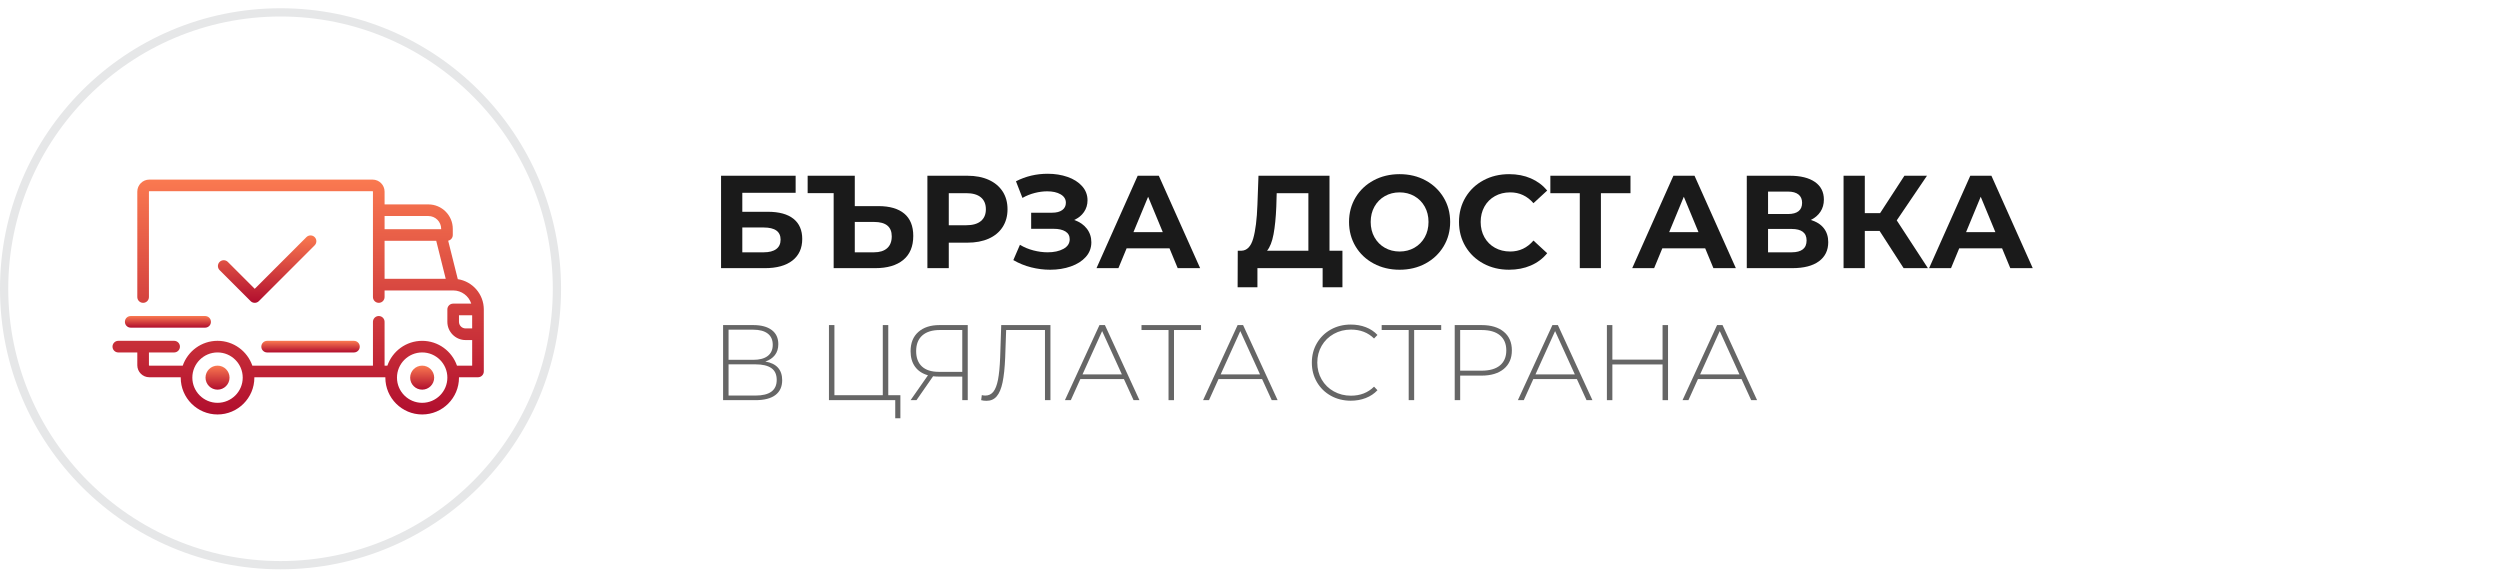<?xml version="1.0" encoding="utf-8"?>
<!-- Generator: Adobe Illustrator 15.0.0, SVG Export Plug-In . SVG Version: 6.00 Build 0)  -->
<!DOCTYPE svg PUBLIC "-//W3C//DTD SVG 1.1//EN" "http://www.w3.org/Graphics/SVG/1.1/DTD/svg11.dtd">
<svg version="1.1" id="Layer_1" xmlns="http://www.w3.org/2000/svg" xmlns:xlink="http://www.w3.org/1999/xlink" x="0px" y="0px"
	 width="303px" height="70px" viewBox="0 0 303 70" enable-background="new 0 0 303 70" xml:space="preserve">
<g>
	<g>
		<g>
			<g>
				<linearGradient id="SVGID_1_" gradientUnits="userSpaceOnUse" x1="36.135" y1="21.767" x2="36.135" y2="50.233">
					<stop  offset="0" style="stop-color:#FA7950"/>
					<stop  offset="1" style="stop-color:#B10E2E"/>
				</linearGradient>
				<path fill="url(#SVGID_1_)" d="M55.485,33.834l-1.165-4.661c0.319-0.068,0.558-0.351,0.558-0.689v-0.751
					c0-1.632-1.327-2.96-2.96-2.96h-5.307v-1.55c0-0.803-0.653-1.456-1.457-1.456H18.097c-0.803,0-1.456,0.653-1.456,1.456V36
					c0,0.389,0.315,0.704,0.705,0.704c0.389,0,0.705-0.314,0.705-0.704V23.223c0-0.026,0.021-0.047,0.046-0.047h27.057
					c0.026,0,0.047,0.021,0.047,0.047V36c0,0.389,0.315,0.704,0.705,0.704c0.389,0,0.705-0.314,0.705-0.704v-0.799h8.312h0.001
					c0.001,0,0.002,0,0.002,0c1.023,0.001,1.892,0.673,2.189,1.598h-2.19c-0.389,0-0.705,0.314-0.705,0.703v1.504
					c0,1.217,0.991,2.209,2.208,2.209h0.799v3.1h-1.843c-0.605-1.748-2.267-3.006-4.217-3.006s-3.611,1.258-4.217,3.006h-0.34
					v-5.309c0-0.389-0.315-0.705-0.705-0.705c-0.389,0-0.704,0.316-0.704,0.705v5.309H30.582c-0.604-1.748-2.266-3.008-4.217-3.008
					c-1.95,0-3.611,1.26-4.217,3.008h-4.051c-0.025,0-0.046-0.021-0.046-0.049v-1.549h3.053c0.389,0,0.704-0.316,0.704-0.705
					s-0.315-0.705-0.704-0.705h-6.765c-0.389,0-0.704,0.316-0.704,0.705s0.315,0.705,0.704,0.705h2.302v1.549
					c0,0.805,0.653,1.457,1.456,1.457h3.807c-0.001,0.016-0.001,0.031-0.001,0.047c0,2.461,2.002,4.463,4.462,4.463
					c2.461,0,4.463-2.002,4.463-4.463c0-0.016-0.001-0.031-0.002-0.047h15.88c-0.001,0.016-0.002,0.031-0.002,0.047
					c0,2.461,2.003,4.463,4.463,4.463s4.462-2.002,4.462-4.463c0-0.016,0-0.031-0.001-0.047h2.304c0.389,0,0.704-0.314,0.704-0.705
					v-7.516C58.635,35.647,57.266,34.105,55.485,33.834z M46.611,26.182h5.307c0.855,0,1.551,0.695,1.551,1.551v0.047h-6.857V26.182
					z M46.611,33.792v-4.604h6.26l1.151,4.604H46.611z M26.365,48.822c-1.684,0-3.053-1.369-3.053-3.053s1.369-3.053,3.053-3.053
					s3.053,1.369,3.053,3.053S28.048,48.822,26.365,48.822z M51.167,48.822c-1.684,0-3.053-1.369-3.053-3.053
					s1.369-3.053,3.053-3.053s3.053,1.369,3.053,3.053S52.85,48.822,51.167,48.822z M57.226,39.805h-0.798
					c-0.441,0-0.799-0.359-0.799-0.799v-0.799h1.597V39.805L57.226,39.805z"/>
			</g>
		</g>
		<g>
			<g>
				<linearGradient id="SVGID_2_" gradientUnits="userSpaceOnUse" x1="26.365" y1="44.315" x2="26.365" y2="47.227">
					<stop  offset="0" style="stop-color:#FA7950"/>
					<stop  offset="1" style="stop-color:#B10E2E"/>
				</linearGradient>
				<path fill="url(#SVGID_2_)" d="M26.365,44.314c-0.803,0-1.456,0.652-1.456,1.455s0.653,1.457,1.456,1.457
					s1.456-0.654,1.456-1.457S27.167,44.314,26.365,44.314z"/>
			</g>
		</g>
		<g>
			<g>
				<linearGradient id="SVGID_3_" gradientUnits="userSpaceOnUse" x1="51.166" y1="44.315" x2="51.166" y2="47.227">
					<stop  offset="0" style="stop-color:#FA7950"/>
					<stop  offset="1" style="stop-color:#B10E2E"/>
				</linearGradient>
				<path fill="url(#SVGID_3_)" d="M51.167,44.314c-0.803,0-1.456,0.652-1.456,1.455s0.653,1.457,1.456,1.457
					s1.456-0.654,1.456-1.457S51.969,44.314,51.167,44.314z"/>
			</g>
		</g>
		<g>
			<g>
				<linearGradient id="SVGID_4_" gradientUnits="userSpaceOnUse" x1="37.639" y1="41.309" x2="37.639" y2="42.717">
					<stop  offset="0" style="stop-color:#FA7950"/>
					<stop  offset="1" style="stop-color:#B10E2E"/>
				</linearGradient>
				<path fill="url(#SVGID_4_)" d="M42.899,41.309H32.377c-0.39,0-0.704,0.314-0.704,0.703c0,0.391,0.314,0.705,0.704,0.705h10.521
					c0.39,0,0.705-0.314,0.705-0.705C43.604,41.623,43.289,41.309,42.899,41.309z"/>
			</g>
		</g>
		<g>
			<g>
				<linearGradient id="SVGID_5_" gradientUnits="userSpaceOnUse" x1="20.352" y1="38.301" x2="20.352" y2="39.711">
					<stop  offset="0" style="stop-color:#FA7950"/>
					<stop  offset="1" style="stop-color:#B10E2E"/>
				</linearGradient>
				<path fill="url(#SVGID_5_)" d="M24.862,38.301h-9.02c-0.389,0-0.704,0.316-0.704,0.705s0.315,0.705,0.704,0.705h9.02
					c0.389,0,0.705-0.316,0.705-0.705S25.25,38.301,24.862,38.301z"/>
			</g>
		</g>
		<g>
			<g>
				<linearGradient id="SVGID_6_" gradientUnits="userSpaceOnUse" x1="32.377" y1="28.531" x2="32.377" y2="36.704">
					<stop  offset="0" style="stop-color:#FA7950"/>
					<stop  offset="1" style="stop-color:#B10E2E"/>
				</linearGradient>
				<path fill="url(#SVGID_6_)" d="M38.136,28.738c-0.274-0.275-0.721-0.275-0.996,0l-6.266,6.266l-3.26-3.26
					c-0.274-0.275-0.722-0.275-0.997,0c-0.274,0.275-0.274,0.722,0,0.996l3.758,3.758c0.139,0.137,0.318,0.205,0.499,0.205
					c0.18,0,0.36-0.068,0.498-0.205l6.764-6.764C38.412,29.458,38.412,29.012,38.136,28.738z"/>
			</g>
		</g>
	</g>
	<g>
		<g>
			<path fill="#1A1A1A" d="M87.392,21.3h9.04v2.064h-6.464v2.304h3.104c1.354,0,2.387,0.283,3.096,0.848s1.064,1.381,1.064,2.448
				c0,1.12-0.395,1.99-1.184,2.608c-0.79,0.619-1.904,0.928-3.344,0.928h-5.312V21.3z M92.56,30.58c0.661,0,1.168-0.13,1.52-0.392
				c0.352-0.261,0.528-0.643,0.528-1.144c0-0.981-0.683-1.472-2.048-1.472h-2.592v3.008H92.56z"/>
			<path fill="#1A1A1A" d="M109.6,25.892c0.725,0.608,1.088,1.509,1.088,2.704c0,1.27-0.403,2.237-1.208,2.904
				c-0.806,0.667-1.939,1-3.4,1h-5.04v-9.088h-3.152V21.3h5.712v3.68h2.864C107.829,24.98,108.875,25.284,109.6,25.892z
				 M107.52,30.084c0.373-0.331,0.56-0.811,0.56-1.44c0-1.163-0.715-1.744-2.144-1.744H103.6v3.68h2.336
				C106.619,30.58,107.146,30.415,107.52,30.084z"/>
			<path fill="#1A1A1A" d="M119.832,21.796c0.73,0.331,1.293,0.8,1.688,1.408c0.395,0.608,0.592,1.328,0.592,2.16
				c0,0.822-0.197,1.539-0.592,2.152c-0.395,0.613-0.958,1.083-1.688,1.408c-0.731,0.326-1.592,0.488-2.584,0.488h-2.256V32.5H112.4
				V21.3h4.848C118.24,21.3,119.101,21.465,119.832,21.796z M118.88,26.796c0.405-0.336,0.608-0.813,0.608-1.432
				c0-0.629-0.203-1.112-0.608-1.448c-0.406-0.336-0.998-0.504-1.776-0.504h-2.112V27.3h2.112
				C117.882,27.3,118.474,27.132,118.88,26.796z"/>
			<path fill="#1A1A1A" d="M131.72,27.708c0.368,0.475,0.552,1.027,0.552,1.656c0,0.683-0.224,1.275-0.672,1.776
				c-0.448,0.501-1.054,0.885-1.816,1.152c-0.763,0.267-1.598,0.4-2.504,0.4c-0.768,0-1.534-0.096-2.296-0.288
				c-0.763-0.192-1.485-0.485-2.168-0.88l0.8-1.856c0.49,0.299,1.032,0.525,1.624,0.68c0.592,0.155,1.17,0.232,1.736,0.232
				c0.768,0,1.405-0.139,1.912-0.416c0.506-0.277,0.76-0.667,0.76-1.168c0-0.416-0.173-0.73-0.52-0.944
				c-0.347-0.213-0.818-0.32-1.416-0.32h-2.736V25.78h2.544c0.522,0,0.931-0.106,1.224-0.32s0.44-0.506,0.44-0.88
				c0-0.438-0.211-0.779-0.632-1.024c-0.421-0.246-0.963-0.368-1.624-0.368c-0.491,0-0.998,0.067-1.52,0.2
				c-0.523,0.133-1.019,0.333-1.488,0.6l-0.784-2.016c1.184-0.608,2.464-0.912,3.84-0.912c0.875,0,1.68,0.128,2.416,0.384
				c0.736,0.256,1.323,0.63,1.76,1.12c0.437,0.491,0.656,1.062,0.656,1.712c0,0.534-0.144,1.008-0.432,1.424
				s-0.683,0.736-1.184,0.96C130.842,26.884,131.352,27.233,131.72,27.708z"/>
			<path fill="#1A1A1A" d="M141.744,30.1h-5.2l-0.992,2.4h-2.656l4.992-11.2h2.56l5.008,11.2h-2.72L141.744,30.1z M140.928,28.132
				l-1.776-4.288l-1.776,4.288H140.928z"/>
			<path fill="#1A1A1A" d="M162.703,30.388v4.432h-2.4V32.5h-7.903v2.32H150l0.016-4.432h0.448c0.672-0.021,1.146-0.512,1.424-1.472
				c0.277-0.96,0.449-2.331,0.512-4.112l0.128-3.504h8.607v9.088H162.703z M154.352,28.396c-0.171,0.901-0.432,1.565-0.784,1.992
				h5.008v-6.976h-3.84l-0.048,1.632C154.634,26.377,154.521,27.495,154.352,28.396z"/>
			<path fill="#1A1A1A" d="M166.486,31.94c-0.933-0.501-1.663-1.192-2.191-2.072c-0.527-0.88-0.792-1.87-0.792-2.968
				s0.265-2.088,0.792-2.968c0.528-0.88,1.259-1.571,2.191-2.072c0.934-0.501,1.982-0.752,3.145-0.752s2.208,0.251,3.137,0.752
				c0.928,0.501,1.658,1.192,2.191,2.072c0.533,0.88,0.8,1.869,0.8,2.968s-0.267,2.088-0.8,2.968
				c-0.533,0.88-1.264,1.571-2.191,2.072c-0.929,0.501-1.975,0.752-3.137,0.752S167.42,32.441,166.486,31.94z M171.423,30.028
				c0.533-0.304,0.952-0.728,1.257-1.272c0.303-0.544,0.455-1.163,0.455-1.856s-0.152-1.312-0.455-1.856
				c-0.305-0.544-0.724-0.968-1.257-1.272s-1.13-0.456-1.792-0.456c-0.661,0-1.259,0.152-1.792,0.456s-0.952,0.728-1.256,1.272
				s-0.456,1.163-0.456,1.856s0.152,1.312,0.456,1.856s0.723,0.968,1.256,1.272c0.533,0.304,1.131,0.456,1.792,0.456
				C170.293,30.484,170.89,30.332,171.423,30.028z"/>
			<path fill="#1A1A1A" d="M179.799,31.948c-0.922-0.496-1.648-1.184-2.176-2.064c-0.527-0.88-0.792-1.875-0.792-2.984
				s0.265-2.104,0.792-2.984s1.254-1.568,2.176-2.064c0.923-0.496,1.96-0.744,3.112-0.744c0.97,0,1.848,0.171,2.632,0.512
				s1.442,0.832,1.977,1.472l-1.664,1.536c-0.758-0.875-1.696-1.312-2.816-1.312c-0.693,0-1.313,0.152-1.855,0.456
				c-0.545,0.304-0.969,0.728-1.272,1.272s-0.456,1.163-0.456,1.856s0.152,1.312,0.456,1.856s0.728,0.968,1.272,1.272
				c0.543,0.304,1.162,0.456,1.855,0.456c1.12,0,2.059-0.442,2.816-1.328l1.664,1.536c-0.534,0.651-1.195,1.147-1.984,1.488
				s-1.67,0.512-2.641,0.512C181.754,32.692,180.722,32.444,179.799,31.948z"/>
			<path fill="#1A1A1A" d="M197.615,23.412h-3.584V32.5h-2.561v-9.088h-3.567V21.3h9.712V23.412z"/>
			<path fill="#1A1A1A" d="M206.671,30.1h-5.199l-0.992,2.4h-2.656l4.992-11.2h2.56l5.009,11.2h-2.721L206.671,30.1z
				 M205.855,28.132l-1.776-4.288l-1.775,4.288H205.855z"/>
			<path fill="#1A1A1A" d="M221.039,27.652c0.362,0.459,0.544,1.024,0.544,1.696c0,0.992-0.376,1.765-1.128,2.32
				s-1.826,0.832-3.224,0.832h-5.521V21.3h5.217c1.301,0,2.314,0.251,3.04,0.752c0.725,0.502,1.088,1.216,1.088,2.144
				c0,0.555-0.139,1.043-0.416,1.464s-0.667,0.754-1.168,1C220.154,26.863,220.677,27.193,221.039,27.652z M214.287,25.94h2.416
				c0.565,0,0.992-0.114,1.28-0.344s0.432-0.568,0.432-1.016c0-0.438-0.146-0.773-0.439-1.008c-0.294-0.234-0.718-0.352-1.272-0.352
				h-2.416V25.94z M218.959,29.14c0-0.928-0.607-1.392-1.823-1.392h-2.849v2.832h2.849C218.352,30.58,218.959,30.1,218.959,29.14z"
				/>
			<path fill="#1A1A1A" d="M227.807,27.988h-1.792V32.5h-2.575V21.3h2.575v4.528h1.856l2.944-4.528h2.735l-3.664,5.408l3.776,5.792
				h-2.944L227.807,27.988z"/>
			<path fill="#1A1A1A" d="M242.654,30.1h-5.199l-0.992,2.4h-2.656l4.992-11.2h2.56l5.009,11.2h-2.721L242.654,30.1z
				 M241.839,28.132l-1.776-4.288l-1.775,4.288H241.839z"/>
			<path fill="#666666" d="M94.288,44.561c0.342,0.382,0.513,0.889,0.513,1.521c0,0.779-0.273,1.378-0.819,1.794
				S92.625,48.5,91.551,48.5h-3.913v-9.1h3.666c0.953,0,1.696,0.199,2.229,0.598c0.533,0.398,0.799,0.971,0.799,1.716
				c0,0.528-0.139,0.971-0.416,1.326s-0.663,0.615-1.157,0.78C93.436,43.933,93.945,44.18,94.288,44.561z M88.301,43.611h2.99
				c0.763,0,1.348-0.155,1.755-0.467c0.407-0.313,0.611-0.764,0.611-1.353c0-0.599-0.204-1.054-0.611-1.365
				s-0.992-0.468-1.755-0.468h-2.99V43.611z M94.138,46.043c0-0.65-0.217-1.127-0.65-1.43c-0.433-0.304-1.075-0.455-1.924-0.455
				h-3.263v3.783h3.263C93.28,47.941,94.138,47.309,94.138,46.043z"/>
			<path fill="#666666" d="M109.127,47.902v2.795h-0.624V48.5h-8.034v-9.1h0.663v8.502h5.863V39.4h0.663v8.502H109.127z"/>
			<path fill="#666666" d="M117.291,39.4v9.1h-0.663v-2.859h-2.899c-0.226,0-0.438-0.014-0.637-0.039l-2.015,2.898h-0.715
				l2.106-3.016c-0.676-0.191-1.196-0.535-1.56-1.033c-0.364-0.499-0.546-1.125-0.546-1.879c0-1.006,0.314-1.785,0.942-2.34
				c0.628-0.555,1.479-0.832,2.554-0.832H117.291z M111.74,44.418c0.468,0.434,1.152,0.65,2.054,0.65h2.834v-5.07h-2.717
				c-0.919,0-1.627,0.219-2.125,0.656c-0.499,0.438-0.748,1.072-0.748,1.904C111.038,43.365,111.271,43.984,111.74,44.418z"/>
			<path fill="#666666" d="M127.314,39.4v9.1h-0.663v-8.502h-4.706l-0.117,3.341c-0.052,1.248-0.158,2.251-0.318,3.01
				c-0.161,0.759-0.396,1.319-0.708,1.684s-0.724,0.546-1.235,0.546c-0.234,0-0.451-0.026-0.65-0.078l0.078-0.611
				c0.147,0.035,0.291,0.053,0.429,0.053c0.398,0,0.722-0.154,0.968-0.462c0.247-0.308,0.436-0.795,0.566-1.462
				c0.13-0.668,0.216-1.557,0.26-2.666l0.13-3.951H127.314z"/>
			<path fill="#666666" d="M136.218,45.939h-5.278l-1.157,2.561h-0.715l4.186-9.1h0.663l4.186,9.1h-0.715L136.218,45.939z
				 M135.971,45.38l-2.392-5.252L131.2,45.38H135.971z"/>
			<path fill="#666666" d="M145.565,39.998h-3.276V48.5h-0.663v-8.502h-3.276V39.4h7.215V39.998z"/>
			<path fill="#666666" d="M152.963,45.939h-5.278l-1.157,2.561h-0.715l4.186-9.1h0.663l4.186,9.1h-0.715L152.963,45.939z
				 M152.715,45.38l-2.392-5.252l-2.379,5.252H152.715z"/>
			<path fill="#666666" d="M161.301,47.967c-0.715-0.398-1.277-0.949-1.689-1.65c-0.412-0.703-0.617-1.49-0.617-2.366
				s0.205-1.664,0.617-2.366s0.975-1.252,1.689-1.65s1.52-0.599,2.412-0.599c0.658,0,1.266,0.106,1.82,0.318
				c0.555,0.213,1.026,0.526,1.416,0.942l-0.416,0.43c-0.728-0.72-1.659-1.08-2.795-1.08c-0.762,0-1.455,0.174-2.08,0.521
				c-0.623,0.347-1.113,0.825-1.469,1.437s-0.533,1.293-0.533,2.048c0,0.754,0.178,1.437,0.533,2.048
				c0.355,0.61,0.846,1.09,1.469,1.436c0.625,0.348,1.318,0.521,2.08,0.521c1.127,0,2.059-0.364,2.795-1.093l0.416,0.43
				c-0.39,0.416-0.863,0.732-1.423,0.949s-1.163,0.324-1.813,0.324C162.82,48.564,162.016,48.365,161.301,47.967z"/>
			<path fill="#666666" d="M174.672,39.998h-3.276V48.5h-0.663v-8.502h-3.275V39.4h7.215V39.998z"/>
			<path fill="#666666" d="M182.264,40.213c0.65,0.541,0.975,1.293,0.975,2.255c0,0.954-0.324,1.701-0.975,2.243
				c-0.65,0.541-1.547,0.813-2.691,0.813h-2.6V48.5h-0.662v-9.1h3.262C180.717,39.4,181.613,39.671,182.264,40.213z M181.796,44.288
				c0.511-0.425,0.767-1.031,0.767-1.82c0-0.788-0.256-1.397-0.767-1.826c-0.512-0.429-1.253-0.644-2.224-0.644h-2.6v4.927h2.6
				C180.543,44.925,181.284,44.713,181.796,44.288z"/>
			<path fill="#666666" d="M191.117,45.939h-5.278l-1.157,2.561h-0.715l4.186-9.1h0.663l4.187,9.1h-0.715L191.117,45.939z
				 M190.87,45.38l-2.393-5.252l-2.379,5.252H190.87z"/>
			<path fill="#666666" d="M202.166,39.4v9.1h-0.663v-4.329h-6.084V48.5h-0.663v-9.1h0.663v4.186h6.084V39.4H202.166z"/>
			<path fill="#666666" d="M211.072,45.939h-5.278l-1.157,2.561h-0.715l4.186-9.1h0.663l4.187,9.1h-0.715L211.072,45.939z
				 M210.825,45.38l-2.393-5.252l-2.379,5.252H210.825z"/>
		</g>
		<g>
			<path fill="#E6E7E8" d="M34,2c18.196,0,33,14.804,33,33S52.196,68,34,68S1,53.196,1,35S15.804,2,34,2 M34,1
				C15.222,1,0,16.222,0,35c0,18.778,15.222,34,34,34s34-15.222,34-34C68,16.222,52.778,1,34,1L34,1z"/>
		</g>
	</g>
</g>
</svg>
